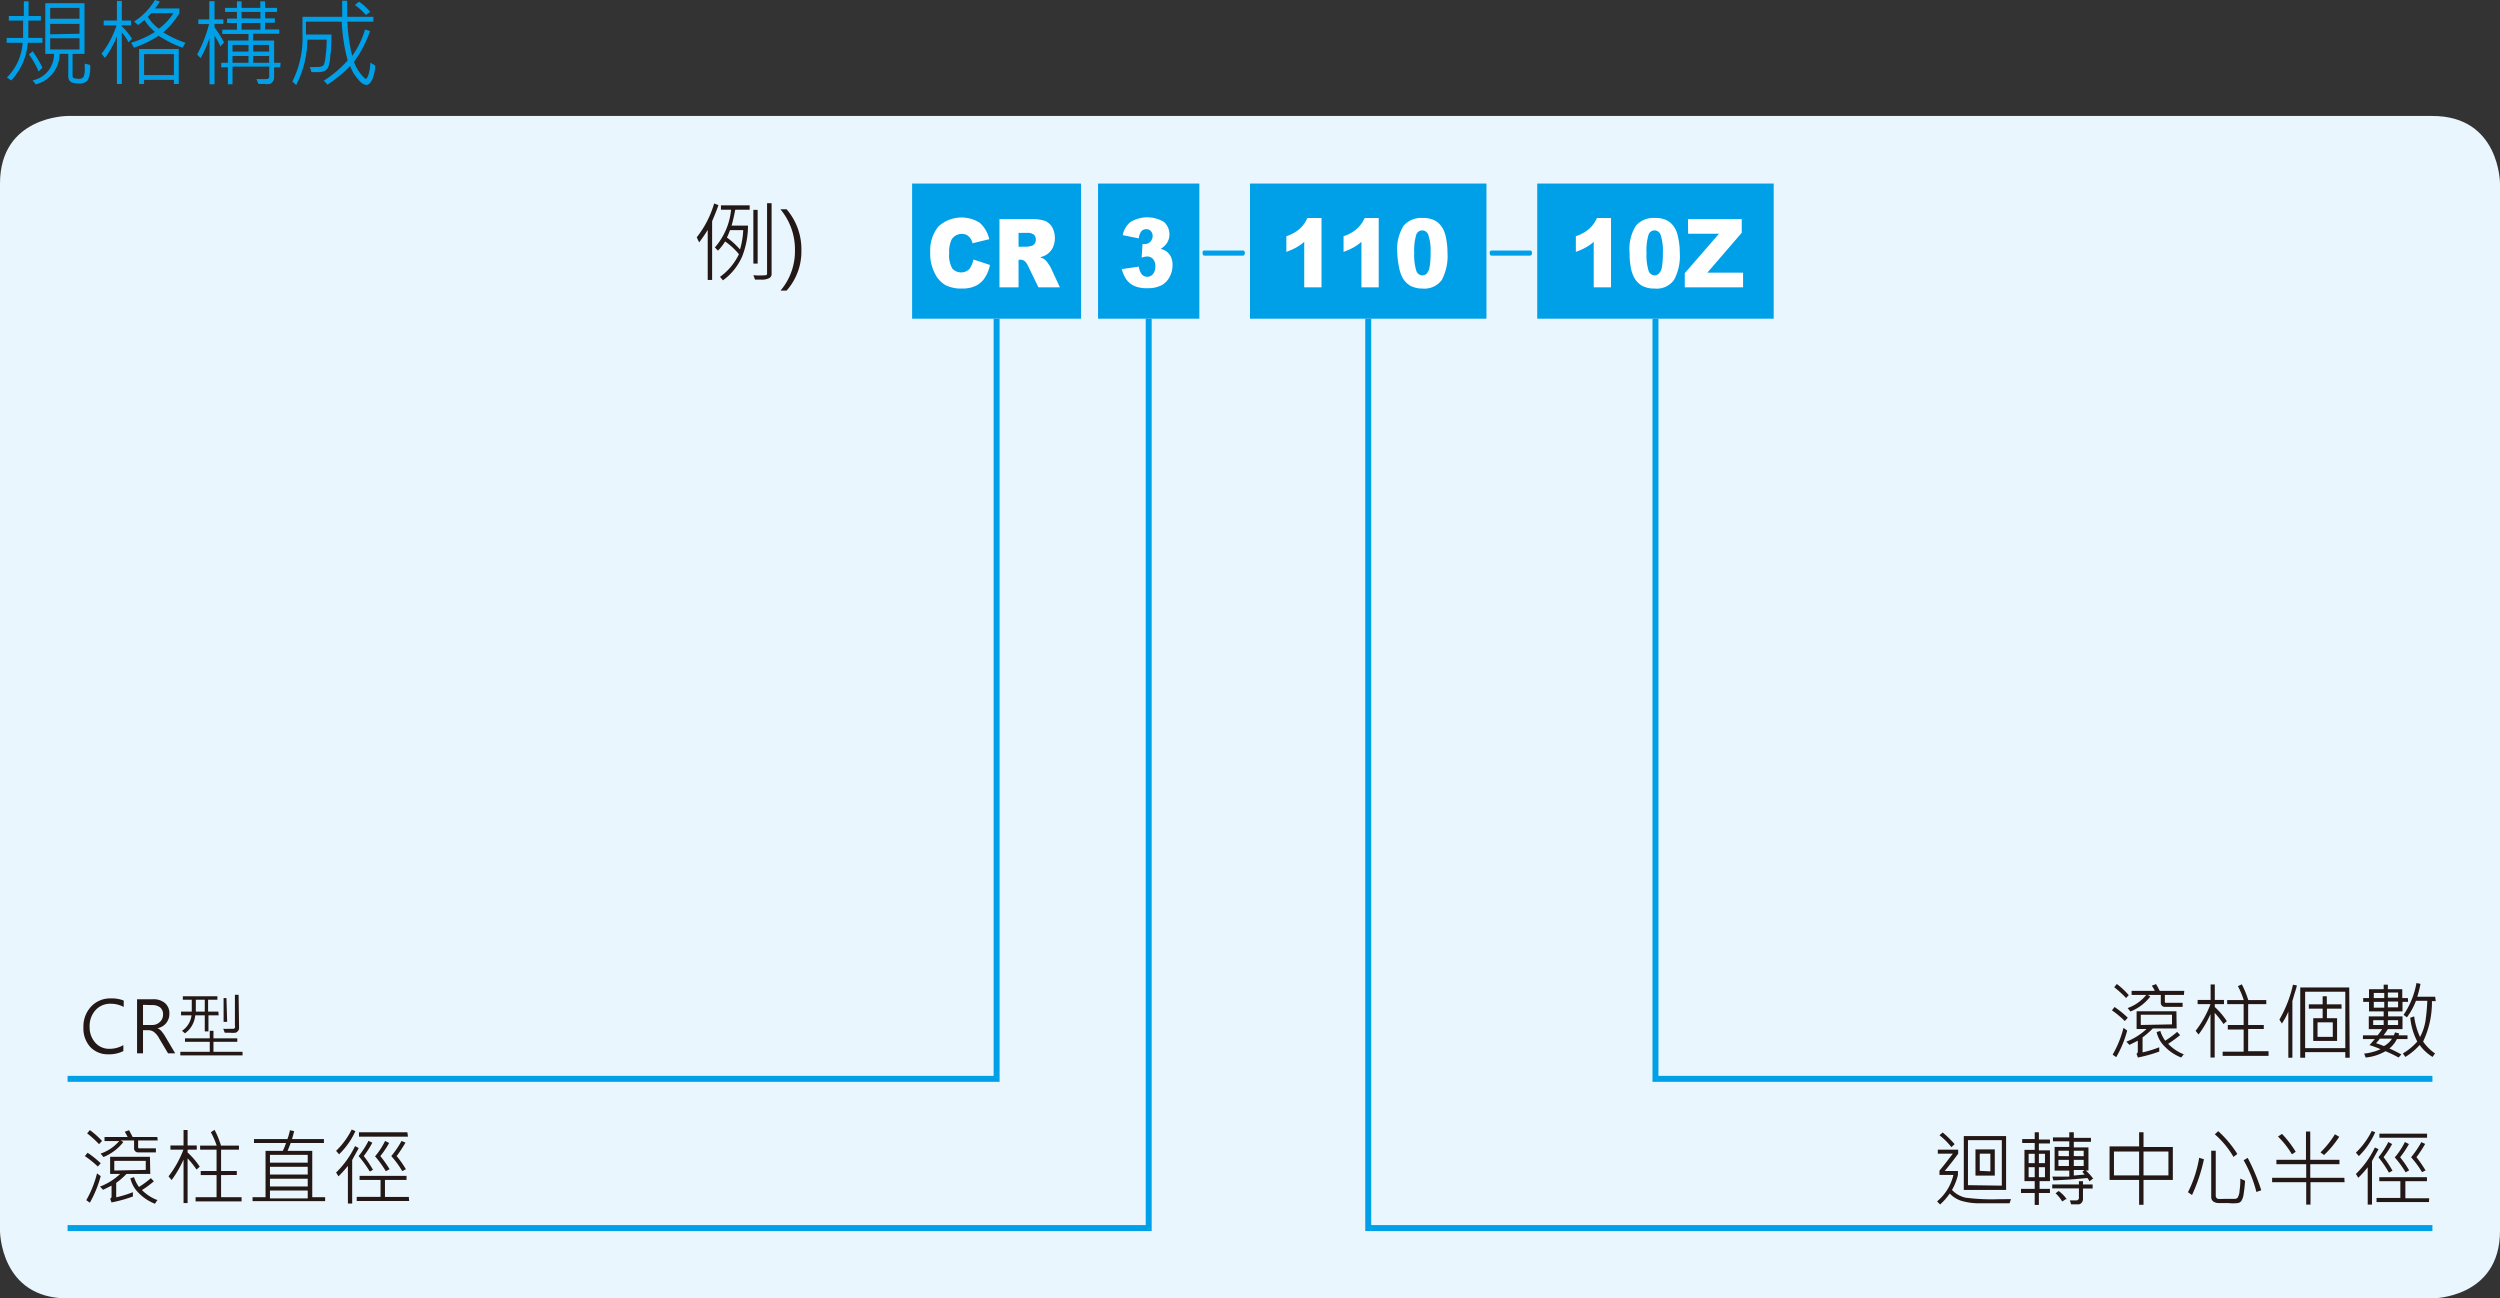 <svg xmlns="http://www.w3.org/2000/svg" viewBox="0 0 209.76 108.94">
  <rect x="0" y="0" width="209.76" height="108.94" fill="#333333" stroke="none"/>
  <defs>
    <style>
      .cls-1 {
        fill: #00a0e9;
      }

      .cls-2 {
        fill: #eaf6fd;
        fill-rule: evenodd;
      }

      .cls-3 {
        fill: #231815;
      }

      .cls-4 {
        fill: #fff;
      }

      .cls-5 {
        fill: none;
        stroke: #00a0e9;
        stroke-width: 0.5px;
      }
    </style>
  </defs>
  <title>資產 1</title>
  <g id="圖層_2" data-name="圖層 2">
    <g id="圖層_1-2" data-name="圖層 1">
      <g>
        <path class="cls-1" d="M3.56,3.59H2.33A5.14,5.14,0,0,1,.94,6.75L.58,6.5A4.51,4.51,0,0,0,1.9,3.59H.56V3.18H1.94c0-.54,0-1,0-1.45H.74V1.34H2V.11h.4V1.34H3.43v.39H2.38c0,.5,0,1,0,1.45H3.56Zm0,2.09L3.24,6a6.88,6.88,0,0,0-.81-1.43l.31-.27A9.34,9.34,0,0,1,3.56,5.68Zm4-.23a2.56,2.56,0,0,1-.2,1.29A.9.9,0,0,1,6.59,7C6.2,7,6,6.94,5.87,6.81a.59.59,0,0,1-.14-.36V4.52H5A2.64,2.64,0,0,1,3,7.08l-.26-.34A2.22,2.22,0,0,0,4.53,4.52H3.8V.27H7.09V4.52h-1V6.38a.25.25,0,0,0,.06.16s.18.07.39.07A.51.51,0,0,0,7,6.47a1.71,1.71,0,0,0,.11-.79c0-.11,0-.22,0-.34ZM6.67,1.57V.66H4.21v.91Zm0,1.26V2H4.21v.88Zm0,1.32V3.21H4.21v.94Z"/>
        <path class="cls-1" d="M11.08,3.26l-.3.29a4.18,4.18,0,0,0-.56-.83V7.05H9.81v-4a8.12,8.12,0,0,1-1,1.81l-.29-.35A7.94,7.94,0,0,0,9.78,2.13H8.7V1.72H9.81V.08h.41V1.72H11v.41h-.81v.05A5.17,5.17,0,0,1,11.08,3.26Zm4.48.33L15.31,4a9.64,9.64,0,0,1-2-1,8.9,8.9,0,0,1-2.07,1L11,3.59a8.29,8.29,0,0,0,2-.91,4.18,4.18,0,0,1-.88-1l-.53.42-.34-.29A5.52,5.52,0,0,0,13,0l.41.13A3.27,3.27,0,0,1,13,.71h2.05v.4a6.6,6.6,0,0,1-1.35,1.6A8.45,8.45,0,0,0,15.56,3.59ZM15,7.05h-.41V6.7H12.09v.35h-.42V4.11H15Zm-.41-.75V4.54H12.09V6.3Zm0-5.19H12.69a3.56,3.56,0,0,1-.29.3,3.65,3.65,0,0,0,.93,1A5,5,0,0,0,14.55,1.11Z"/>
        <path class="cls-1" d="M18.8,3.57l-.31.32A6.09,6.09,0,0,0,18,3V7.07h-.42V3.19a9.8,9.8,0,0,1-.75,1.69l-.29-.31a10.71,10.71,0,0,0,1-2.55h-.9V1.63h.92V.1H18V1.63h.74V2H18V2.3A8.82,8.82,0,0,1,18.8,3.57Zm4.72,2.08H23v.8a.68.68,0,0,1-.11.4.54.54,0,0,1-.24.19,1.68,1.68,0,0,1-.48,0l-.49,0-.16-.41a8,8,0,0,0,.83,0,.21.21,0,0,0,.24-.24v-.8H19.51V7.07h-.39V5.65h-.56V5.27h.56V3.4h1.73V2.85h-2.2V2.49h1.23V1.93h-.83V1.56h.83V1h-1V.66h1V.11h.39V.66h1.57V.11h.4V.66h1V1h-1v.54h.82v.37h-.82v.56h1.19v.36H21.24V3.4H23V5.27h.54ZM20.85,4.33V3.77H19.51v.56Zm0,.94V4.7H19.51v.57Zm1-3.71V1H20.27v.54Zm0,.93V1.93H20.27v.56Zm.73,1.84V3.77H21.24v.56Zm0,.94V4.7H21.24v.57Z"/>
        <path class="cls-1" d="M31.49,5.5a3.5,3.5,0,0,1-.25,1.15c-.14.31-.3.47-.49.47S30.31,7,30,6.6a3.41,3.41,0,0,1-.62-1.06,11.4,11.4,0,0,1-1.9,1.56l-.31-.33a9.44,9.44,0,0,0,2-1.7,15.53,15.53,0,0,1-.5-3.25h-3V2.9h2.14c0,.66,0,1.25-.1,1.77a3.12,3.12,0,0,1-.18,1,.86.86,0,0,1-.29.28,1.65,1.65,0,0,1-.71.1h-.4l-.13-.43a3.44,3.44,0,0,0,.54,0,1.35,1.35,0,0,0,.45-.05.44.44,0,0,0,.18-.14,2.43,2.43,0,0,0,.15-.75,10.2,10.2,0,0,0,.09-1.35H25.79a8.5,8.5,0,0,1-.94,3.81l-.32-.3a8.07,8.07,0,0,0,.85-3.94V1.41h3.33c0-.59,0-1,0-1.35h.42c0,.41,0,.86,0,1.35h2.2v.41H29.15a14.19,14.19,0,0,0,.4,2.87,7.41,7.41,0,0,0,1.08-2.22l.42.14A9.77,9.77,0,0,1,29.7,5.19a3.24,3.24,0,0,0,.56,1c.22.28.37.42.44.42s.16-.15.25-.46a3.46,3.46,0,0,0,.12-.89ZM31.06,1l-.36.26a5.11,5.11,0,0,0-.92-.84l.34-.28A4.08,4.08,0,0,1,31.06,1Z"/>
      </g>
      <path class="cls-2" d="M5.67,9.73S0,9.73,0,15.4v87.87s0,5.67,5.67,5.67H204.09s5.67,0,5.67-5.67V15.4s0-5.67-5.67-5.67Z"/>
      <g>
        <path class="cls-3" d="M10.35,88.19a2.67,2.67,0,0,1-1.26.27,2,2,0,0,1-1.53-.63A2.31,2.31,0,0,1,7,86.2a2.44,2.44,0,0,1,.64-1.74,2.19,2.19,0,0,1,1.67-.69,2.78,2.78,0,0,1,1.07.18v.54a2.22,2.22,0,0,0-1.08-.27A1.65,1.65,0,0,0,8,84.77a2,2,0,0,0-.48,1.4A1.92,1.92,0,0,0,8,87.49,1.54,1.54,0,0,0,9.16,88a2.32,2.32,0,0,0,1.19-.31Z"/>
        <path class="cls-3" d="M14.7,88.38h-.6l-.76-1.28a1.58,1.58,0,0,0-.45-.53.78.78,0,0,0-.46-.13H12v1.94h-.5V83.84h1.34a1.49,1.49,0,0,1,1,.32,1.11,1.11,0,0,1,.37.89,1.2,1.2,0,0,1-1,1.22h0a.91.91,0,0,1,.31.22,3.3,3.3,0,0,1,.37.52ZM12,84.31V86h.74a.9.9,0,0,0,.67-.25.81.81,0,0,0,.27-.64.73.73,0,0,0-.24-.58,1.07,1.07,0,0,0-.69-.2Z"/>
        <path class="cls-3" d="M20.35,88.55H15.13v-.3H17.6v-.84H15.52v-.29H17.6v-.63h.31v.63h2v.29h-2v.84h2.44Zm-2-3.36h-.86v1.35h-.31V85.19h-.8a2.08,2.08,0,0,1-.86,1.51l-.25-.21a1.83,1.83,0,0,0,.8-1.3h-.88v-.31h.9c0-.36,0-.68,0-1h-.75v-.29h2.9v.29h-.78v1h.86Zm-1.17-.31v-1h-.75c0,.24,0,.57,0,1Zm1.88.86h-.3v-2H19Zm1,.49a.37.37,0,0,1-.1.28.36.36,0,0,1-.21.14,2.2,2.2,0,0,1-.45,0h-.44l-.13-.33a5.53,5.53,0,0,0,.56,0h.31a.16.16,0,0,0,.11-.09.37.37,0,0,0,0-.18V83.47h.31Z"/>
      </g>
      <rect class="cls-1" x="76.53" y="15.4" width="14.17" height="11.34"/>
      <g>
        <path class="cls-4" d="M81.67,21.77l1.39.46a2.93,2.93,0,0,1-.44,1.09,1.82,1.82,0,0,1-.75.66,2.54,2.54,0,0,1-1.14.23,3,3,0,0,1-1.37-.27,2.25,2.25,0,0,1-.92-1,3.49,3.49,0,0,1-.39-1.75,3.2,3.2,0,0,1,.68-2.18,2.87,2.87,0,0,1,3.46-.33A2.58,2.58,0,0,1,83,20.07l-1.4.34a1.27,1.27,0,0,0-.16-.38,1,1,0,0,0-.32-.31,1,1,0,0,0-1.27.37,2.33,2.33,0,0,0-.21,1.13,2.29,2.29,0,0,0,.26,1.31,1,1,0,0,0,1.42.06A1.89,1.89,0,0,0,81.67,21.77Z"/>
        <path class="cls-4" d="M83.86,24.11V18.38h2.65a3.62,3.62,0,0,1,1.13.14,1.27,1.27,0,0,1,.63.52,1.94,1.94,0,0,1,.06,1.75,1.56,1.56,0,0,1-.51.57,1.76,1.76,0,0,1-.56.22,1.62,1.62,0,0,1,.42.21,1.9,1.9,0,0,1,.25.3,3.69,3.69,0,0,1,.23.36l.77,1.66h-1.8l-.85-1.75a1.42,1.42,0,0,0-.29-.44.63.63,0,0,0-.39-.13h-.14v2.32Zm1.6-3.41h.67a2.15,2.15,0,0,0,.42-.07.48.48,0,0,0,.26-.18.57.57,0,0,0,.1-.34.54.54,0,0,0-.16-.42.86.86,0,0,0-.59-.15h-.7Z"/>
      </g>
      <polyline class="cls-5" points="83.62 26.74 83.62 90.52 5.67 90.52"/>
      <polyline class="cls-5" points="96.38 26.74 96.38 103.04 5.67 103.04"/>
      <polyline class="cls-5" points="114.8 26.74 114.8 103.04 204.09 103.04"/>
      <rect class="cls-1" x="92.13" y="15.4" width="8.5" height="11.34"/>
      <path class="cls-4" d="M95.55,20l-1.35-.27a1.88,1.88,0,0,1,.65-1.1,2.71,2.71,0,0,1,2.82,0,1.38,1.38,0,0,1,.45,1.05,1.31,1.31,0,0,1-.19.68,1.54,1.54,0,0,1-.55.52,1.88,1.88,0,0,1,.46.19,1.31,1.31,0,0,1,.4.47,1.59,1.59,0,0,1,.14.68,2,2,0,0,1-.24,1,1.64,1.64,0,0,1-.67.71,2.48,2.48,0,0,1-1.17.25A2.61,2.61,0,0,1,95.19,24a1.74,1.74,0,0,1-.67-.53,2.92,2.92,0,0,1-.4-.89l1.43-.21a1.38,1.38,0,0,0,.26.66.59.59,0,0,0,.46.19.6.6,0,0,0,.48-.24,1,1,0,0,0,.19-.62.9.9,0,0,0-.19-.62.64.64,0,0,0-.5-.22,1.42,1.42,0,0,0-.46.1l.07-1.14.19,0a.63.63,0,0,0,.47-.2.68.68,0,0,0,.19-.47.57.57,0,0,0-.15-.42.5.5,0,0,0-.38-.16.53.53,0,0,0-.41.17A1.13,1.13,0,0,0,95.55,20Z"/>
      <rect class="cls-1" x="104.88" y="15.4" width="19.84" height="11.34"/>
      <g>
        <path class="cls-4" d="M110.88,18.29v5.82h-1.45V20.29a3.88,3.88,0,0,1-.68.48,5,5,0,0,1-.82.36V19.82a3.25,3.25,0,0,0,1.13-.63,2.52,2.52,0,0,0,.63-.9Z"/>
        <path class="cls-4" d="M115.68,18.29v5.82h-1.45V20.29a3.88,3.88,0,0,1-.68.48,5,5,0,0,1-.82.36V19.82a3.16,3.16,0,0,0,1.13-.63,2.68,2.68,0,0,0,.64-.9Z"/>
        <path class="cls-4" d="M117.24,21.22a3.7,3.7,0,0,1,.53-2.28,1.93,1.93,0,0,1,1.61-.65,2.07,2.07,0,0,1,.85.14,1.48,1.48,0,0,1,.55.37,1.87,1.87,0,0,1,.33.48,2.71,2.71,0,0,1,.2.59,6.38,6.38,0,0,1,.14,1.33,4.31,4.31,0,0,1-.47,2.28,1.81,1.81,0,0,1-1.64.73,2.15,2.15,0,0,1-1-.23,1.8,1.8,0,0,1-.66-.68,2.87,2.87,0,0,1-.29-.86A6.55,6.55,0,0,1,117.24,21.22Zm1.42,0a4.45,4.45,0,0,0,.17,1.49.56.56,0,0,0,.51.4.53.53,0,0,0,.38-.17,1.14,1.14,0,0,0,.23-.54,6.07,6.07,0,0,0,.08-1.14,4.25,4.25,0,0,0-.18-1.53.55.55,0,0,0-.52-.4.53.53,0,0,0-.51.4A4.56,4.56,0,0,0,118.66,21.23Z"/>
      </g>
      <g>
        <path class="cls-3" d="M168.73,100.61l-.12.35c-1.23,0-2.11,0-2.62,0a5.09,5.09,0,0,1-1.4-.2,2.28,2.28,0,0,1-1-.62,4.86,4.86,0,0,1-.81.92l-.25-.26a4.08,4.08,0,0,0,1.37-2.22h-1.17v-.36c.41-.48.79-1,1.12-1.42h-1.26v-.34h1.71v.34c-.33.46-.71.94-1.13,1.45h1.11v.33a4.8,4.8,0,0,1-.5,1.26,2.2,2.2,0,0,0,1.14.65,17.43,17.43,0,0,0,2.76.13ZM164,96l-.27.25a5.8,5.8,0,0,0-1-1l.27-.23A8.24,8.24,0,0,1,164,96Zm4.32,3.84h-3.55V95.32h3.55Zm-.36-.36V95.66h-2.84v3.78Zm-.59-.84h-1.62V96.44h1.62Zm-.37-.36V96.8h-.89v1.44Z"/>
        <path class="cls-3" d="M172,100.1h-.93v1h-.35v-1h-1.15v-.35h1.15V99.1h-.86V96.48h.86V95.9h-1.05v-.33h1.05V95h.35v.61H172v.33h-.93v.58H172V99.1h-.87v.65H172Zm-1.28-2.51v-.78h-.51v.78Zm0,1.18v-.84h-.51v.84Zm.86-1.18v-.78h-.51v.78Zm0,1.18v-.84h-.51v.84Zm4,.14-.26.21a1.67,1.67,0,0,0-.18-.28c-.91.09-1.85.16-2.85.2l-.09-.32,1.42,0v-.5h-1.23V96.23h1.23v-.47h-1.37v-.33h1.37V95H174v.47h1.44v.33H174v.47h1.23v1.94H175A4.24,4.24,0,0,1,175.64,98.91Zm0,.81h-.81v.87a.48.48,0,0,1-.12.33.4.4,0,0,1-.22.13h-.65l-.11-.33h.57a.24.24,0,0,0,.13-.07.17.17,0,0,0,.06-.12v-.82h-2.24v-.33h2.24v-.27h.34v.27h.81Zm-2.26.9-.29.19a3.2,3.2,0,0,0-.56-.69l.26-.19A2.86,2.86,0,0,1,173.41,100.62Zm.27-3.61v-.46h-.88V97Zm0,.82v-.51h-.88v.51Zm1.24-.82v-.46H174V97Zm0,.82v-.51H174v.51Zm.05.34H174v.46l.91-.08-.19-.22Z"/>
        <path class="cls-3" d="M182.31,99h-2.46v2.09h-.37V99H177V96.19h2.48V95h.37v1.24h2.46Zm-2.83-.38v-2h-2.11v2Zm2.46,0v-2h-2.09v2Z"/>
        <path class="cls-3" d="M184.92,97.27a14.34,14.34,0,0,1-1,3l-.34-.24a10,10,0,0,0,.94-2.89Zm3.45,1.8a11.09,11.09,0,0,1-.12,1.11,1.41,1.41,0,0,1-.19.58.49.49,0,0,1-.28.18,3.65,3.65,0,0,1-.83,0l-.81,0a.76.76,0,0,1-.46-.15.49.49,0,0,1-.15-.38V96.55h.38v3.78a.25.25,0,0,0,.06.17.24.24,0,0,0,.12.09,3.77,3.77,0,0,0,.52,0h.91a.37.37,0,0,0,.22-.09,1.25,1.25,0,0,0,.17-.61,5.49,5.49,0,0,0,.06-1Zm-.65-2.25-.32.25a7.56,7.56,0,0,0-1.57-1.9l.29-.26A9.28,9.28,0,0,1,187.72,96.82Zm2,3.05-.4.14a10.46,10.46,0,0,0-1.07-2.66l.34-.2A16.4,16.4,0,0,1,189.73,99.87Z"/>
        <path class="cls-3" d="M196.72,99.19h-2.86v1.88h-.36V99.19h-2.86v-.37h2.86V97.68H191v-.37h2.48V94.94h.36v2.37h2.45v.37h-2.45v1.14h2.86Zm-4.1-2.55-.32.21a7.07,7.07,0,0,0-1.17-1.49l.34-.22A8.6,8.6,0,0,1,192.62,96.64Zm3.65-1.26A8.32,8.32,0,0,1,195,96.91l-.3-.22a8,8,0,0,0,1.21-1.52Z"/>
        <path class="cls-3" d="M199.29,95A6.38,6.38,0,0,1,197.92,97l-.25-.29A6.52,6.52,0,0,0,199,94.89Zm.28,1.42c-.17.31-.35.63-.55,1v3.65h-.36V97.94a8.49,8.49,0,0,1-.79.88l-.2-.32a7.79,7.79,0,0,0,1.59-2.22Zm4.23,4.44h-4.4v-.35h2V99.11h-1.77v-.34h4v.34h-1.81v1.43h2Zm-3.05-2.64-.31.17a9.19,9.19,0,0,0-.88-1.29,7.16,7.16,0,0,0,.83-1.28l.32.17a9.25,9.25,0,0,1-.72,1.1A8.26,8.26,0,0,1,200.75,98.25Zm2.89-2.76h-4v-.34h4Zm-1.49,2.73-.31.17a8.6,8.6,0,0,0-.91-1.25,6.08,6.08,0,0,0,.85-1.29l.34.17a8.19,8.19,0,0,1-.74,1.11A8.41,8.41,0,0,1,202.15,98.22Zm1.38,0-.31.16a8,8,0,0,0-.92-1.25,8.31,8.31,0,0,0,.86-1.27l.32.15a9.64,9.64,0,0,1-.73,1.11A11.14,11.14,0,0,1,203.53,98.23Z"/>
      </g>
      <polyline class="cls-5" points="138.9 26.74 138.9 90.52 204.09 90.52"/>
      <rect class="cls-1" x="128.98" y="15.4" width="19.84" height="11.34"/>
      <g>
        <path class="cls-4" d="M135.17,18.29v5.82h-1.45V20.29a3.88,3.88,0,0,1-.68.48,5,5,0,0,1-.82.36V19.82a3.25,3.25,0,0,0,1.13-.63,2.68,2.68,0,0,0,.64-.9Z"/>
        <path class="cls-4" d="M136.73,21.22a3.63,3.63,0,0,1,.53-2.28,1.93,1.93,0,0,1,1.61-.65,2.07,2.07,0,0,1,.85.14,1.48,1.48,0,0,1,.55.37,1.87,1.87,0,0,1,.33.48,2.27,2.27,0,0,1,.19.59,5.77,5.77,0,0,1,.15,1.33,4.21,4.21,0,0,1-.48,2.28,1.78,1.78,0,0,1-1.63.73,2.15,2.15,0,0,1-1.05-.23,1.8,1.8,0,0,1-.66-.68,2.87,2.87,0,0,1-.29-.86A6.55,6.55,0,0,1,136.73,21.22Zm1.42,0a4.45,4.45,0,0,0,.17,1.49.56.56,0,0,0,.51.4.5.5,0,0,0,.37-.17,1,1,0,0,0,.24-.54,6.07,6.07,0,0,0,.08-1.14,4.25,4.25,0,0,0-.18-1.53.55.55,0,0,0-.52-.4.53.53,0,0,0-.51.4A4.56,4.56,0,0,0,138.15,21.23Z"/>
        <path class="cls-4" d="M141.63,18.38h4.51v1.15l-2.89,3.35h3v1.23h-4.89V22.92l2.87-3.31h-2.59Z"/>
      </g>
      <g>
        <path class="cls-3" d="M178.53,85.39l-.25.28a8.22,8.22,0,0,0-1.08-.9l.22-.28A8.44,8.44,0,0,1,178.53,85.39Zm-.05,1.08a9.08,9.08,0,0,1-.92,2.23l-.3-.21a8.83,8.83,0,0,0,.91-2.25Zm.15-3-.24.27a9.26,9.26,0,0,0-1-.91l.22-.27A6.26,6.26,0,0,1,178.63,83.52Zm4,2.82h-2a7,7,0,0,1-.86.75V88.3a9.63,9.63,0,0,0,1.4-.43l0,.36a12.24,12.24,0,0,1-1.79.5l-.12-.31a.22.22,0,0,0,.11-.2v-.9l-.7.35-.26-.27a5.26,5.26,0,0,0,1.69-1.06h-.83V84.85h3.34Zm.61-2.81h-1.6v.54c0,.08,0,.12.11.12h1.38v.34h-1.44a.34.34,0,0,1-.39-.38v-.62H180.2l.22.13a3.9,3.9,0,0,1-1.67,1.26l-.23-.29a3.55,3.55,0,0,0,1.56-1.1h-1.23v-.34h1.93c0-.1-.12-.24-.23-.44l.35-.13c.1.16.2.35.31.57h2.06Zm-1,2.47v-.81h-2.62V86Zm1,2.49-.23.29a3.85,3.85,0,0,1-1.36-.9,2.41,2.41,0,0,1-.7-1.24l.31-.09a2.74,2.74,0,0,0,.41.82,8,8,0,0,0,1-.74l.25.27a11.63,11.63,0,0,1-1,.73A3.69,3.69,0,0,0,183.3,88.49Z"/>
        <path class="cls-3" d="M186.84,85.68l-.28.24a8.33,8.33,0,0,0-.74-.94v3.75h-.35V85.08a8.57,8.57,0,0,1-1,1.72l-.25-.31a8.54,8.54,0,0,0,1.25-2.24h-1.08V83.9h1.09V82.6h.35v1.3h.77v.35h-.77v.24A6.29,6.29,0,0,1,186.84,85.68Zm3.5,2.91h-3.85v-.35h1.76V86.38h-1.33V86h1.33V84.25h-1.38v-.34h1.39a7.29,7.29,0,0,0-.49-1.17l.33-.15a8.38,8.38,0,0,1,.54,1.32h1.51v.34h-1.52V86h1.31v.34h-1.31v1.86h1.71Z"/>
        <path class="cls-3" d="M192.71,82.68c0,.14-.1.39-.21.76l-.16.55v4.76H192V84.88a5.92,5.92,0,0,1-.54,1l-.21-.33a10.4,10.4,0,0,0,1.14-2.93Zm4.44,6.07h-.37v-.47h-3.37v.47H193v-5.9h4.11Zm-.37-.81V83.21h-3.37v4.73Zm-.31-3.31h-1.23v.8h.85v1.91h-2V85.43h.79v-.8h-1.16v-.36h1.16v-.68h.35v.68h1.23ZM195.73,87V85.78h-1.28V87Z"/>
        <path class="cls-3" d="M202.05,84.06h-.47v.8h-1.21v.42h1.21v1.07h-1.23a5.66,5.66,0,0,1-.36.52h.86a1.61,1.61,0,0,0,.1-.25l.35.09a.75.75,0,0,1-.05.16H202v.31h-.89a2.27,2.27,0,0,1-.63.79c.4.18.73.35,1,.5l-.23.26a10.2,10.2,0,0,0-1.1-.53,4.06,4.06,0,0,1-1.66.53l-.13-.33a4.38,4.38,0,0,0,1.38-.37,9.12,9.12,0,0,0-.93-.34l.45-.51h-1v-.31h1.23a5.24,5.24,0,0,0,.38-.52h-1.12V85.28H200v-.42h-1.23v-.8h-.49v-.32h.49V83H200v-.38h.35V83h1.21v.74h.47Zm-2-.32v-.43h-.88v.43Zm0,.81v-.49h-.88v.49ZM200,86V85.6h-.88V86Zm.66,1.15h-1c0,.07-.15.2-.3.38a6.86,6.86,0,0,1,.66.24A1.85,1.85,0,0,0,200.68,87.18Zm.55-3.44v-.43h-.86v.43Zm0,.81v-.49h-.86v.49Zm0,1.48V85.6h-.86V86Zm3.16-2h-.32a7.68,7.68,0,0,1-.74,3.39,3.89,3.89,0,0,0,1,1l-.21.29a3.7,3.7,0,0,1-1.08-1,5.37,5.37,0,0,1-1.2,1l-.21-.29a5.09,5.09,0,0,0,1.21-1,5.55,5.55,0,0,1-.59-2l.33-.11a5.79,5.79,0,0,0,.49,1.73,4.27,4.27,0,0,0,.47-1.44,15.58,15.58,0,0,0,.14-1.6h-.95a5.78,5.78,0,0,1-.76,1.39l-.28-.21a6.88,6.88,0,0,0,1.08-2.67l.34.07a9.37,9.37,0,0,1-.27,1.08h1.5Z"/>
      </g>
      <path class="cls-1" d="M104.45,21.23c0,.15-.06.22-.18.22h-3.21c-.11,0-.16-.07-.16-.22s0-.21.16-.21h3.21Q104.45,21,104.45,21.23Z"/>
      <path class="cls-1" d="M128.54,21.23c0,.15-.06.22-.18.22h-3.2c-.11,0-.17-.07-.17-.22s.05-.21.17-.21h3.2Q128.54,21,128.54,21.23Z"/>
      <g>
        <path class="cls-3" d="M60.28,17.21q-.12.36-.33.87l-.2.48v4.93h-.37v-4.2a11.3,11.3,0,0,1-.72,1.05l-.2-.43a8.32,8.32,0,0,0,1.46-2.84Zm2.62.39H61.69c-.1.53-.21,1-.31,1.33h1.38a7.11,7.11,0,0,1-.49,2.59,4.88,4.88,0,0,1-1.61,2l-.25-.29A5,5,0,0,0,62,21.33a5.7,5.7,0,0,0-1.16-1.07,4.12,4.12,0,0,1-.6.77l-.26-.27a5.61,5.61,0,0,0,1.36-3.16h-.85v-.37H62.9Zm-.54,1.71H61.25a5.45,5.45,0,0,1-.26.62,6.41,6.41,0,0,1,1.1,1A6.86,6.86,0,0,0,62.36,19.31ZM64.74,23a.38.38,0,0,1-.19.33,1.32,1.32,0,0,1-.72.13h-.48l-.14-.37a5.88,5.88,0,0,0,1.05,0c.07,0,.1-.07.1-.16V17.05h.38Zm-1.17-.88h-.36V17.61h.36Z"/>
        <path class="cls-3" d="M65.49,24.38A5.1,5.1,0,0,0,66.7,21a5.25,5.25,0,0,0-1.22-3.44H66A5.13,5.13,0,0,1,67.24,21,4.93,4.93,0,0,1,66,24.38Z"/>
      </g>
      <g>
        <path class="cls-3" d="M8.45,97.6l-.24.28A8.16,8.16,0,0,0,7.12,97l.23-.28A8.45,8.45,0,0,1,8.45,97.6Zm0,1.08a9.51,9.51,0,0,1-.91,2.23l-.3-.21a8.84,8.84,0,0,0,.9-2.25Zm.16-3L8.31,96a9.26,9.26,0,0,0-1-.91l.23-.27A6.74,6.74,0,0,1,8.56,95.73Zm4,2.82h-2a6.3,6.3,0,0,1-.86.75v1.21a9.63,9.63,0,0,0,1.4-.43l0,.36a11.9,11.9,0,0,1-1.79.5l-.12-.31a.21.21,0,0,0,.12-.2v-.9l-.71.35-.26-.27a5.16,5.16,0,0,0,1.69-1.06H9.24V97.06h3.34Zm.62-2.81H11.59v.54c0,.08,0,.12.11.12h1.38v.34H11.64a.34.34,0,0,1-.39-.38v-.62H10.13l.22.13a4,4,0,0,1-1.67,1.26l-.24-.29A3.53,3.53,0,0,0,10,95.74H8.77V95.4h1.94c-.05-.1-.12-.24-.24-.44l.36-.13q.13.24.3.57H13.2Zm-1,2.47V97.4H9.59v.81Zm1,2.49L13,101a3.94,3.94,0,0,1-1.36-.9,2.48,2.48,0,0,1-.7-1.24l.31-.09a2.74,2.74,0,0,0,.41.82,7.25,7.25,0,0,0,1-.74l.25.27c-.39.32-.71.56-1,.73A3.6,3.6,0,0,0,13.23,100.7Z"/>
        <path class="cls-3" d="M16.76,97.89l-.27.24a8,8,0,0,0-.75-.94v3.75H15.4V97.29a9.07,9.07,0,0,1-1,1.72l-.26-.31a8.54,8.54,0,0,0,1.25-2.24H14.3v-.35h1.1v-1.3h.34v1.3h.77v.35h-.77v.24A6.29,6.29,0,0,1,16.76,97.89Zm3.51,2.91H16.41v-.35h1.76V98.59H16.84v-.34h1.33V96.46H16.79v-.34h1.39A6.46,6.46,0,0,0,17.69,95L18,94.8a6.8,6.8,0,0,1,.54,1.32h1.51v.34H18.55v1.79h1.32v.34H18.55v1.86h1.72Z"/>
        <path class="cls-3" d="M27.28,100.78H21.19v-.33h1.09V96.56h1.45A4.82,4.82,0,0,0,24,95.9H21.31v-.33h2.81a6.25,6.25,0,0,0,.21-.74l.35.08c-.08.32-.14.55-.18.66h2.68v.33H24.39c-.05.14-.14.36-.26.66H26.2v3.89h1.08Zm-1.46-3.23V96.9H22.65v.65Zm0,1v-.65H22.65v.65Zm0,1v-.65H22.65v.65Zm0,1v-.66H22.65v.66Z"/>
        <path class="cls-3" d="M29.82,94.91a6.38,6.38,0,0,1-1.37,1.94l-.25-.29a6.52,6.52,0,0,0,1.31-1.79Zm.28,1.42c-.17.31-.35.63-.55,1v3.65h-.36V97.82a9.66,9.66,0,0,1-.79.88l-.2-.32a7.74,7.74,0,0,0,1.59-2.22Zm4.23,4.44h-4.4v-.35h2V99H30.17v-.34h3.94V99H32.3v1.43h2Zm-3-2.64-.3.17A10.21,10.21,0,0,0,30.09,97a7.16,7.16,0,0,0,.83-1.28l.32.16A8.55,8.55,0,0,1,30.52,97,8.26,8.26,0,0,1,31.28,98.13Zm2.9-2.76H30.12V95h4.06ZM32.69,98.1l-.32.17a8.58,8.58,0,0,0-.9-1.25,6,6,0,0,0,.84-1.29l.34.17A7.34,7.34,0,0,1,31.91,97,9.54,9.54,0,0,1,32.69,98.1Zm1.37,0-.31.16A8,8,0,0,0,32.83,97a7.64,7.64,0,0,0,.86-1.27l.33.14A11.4,11.4,0,0,1,33.28,97,7.87,7.87,0,0,1,34.06,98.11Z"/>
      </g>
    </g>
  </g>
</svg>
